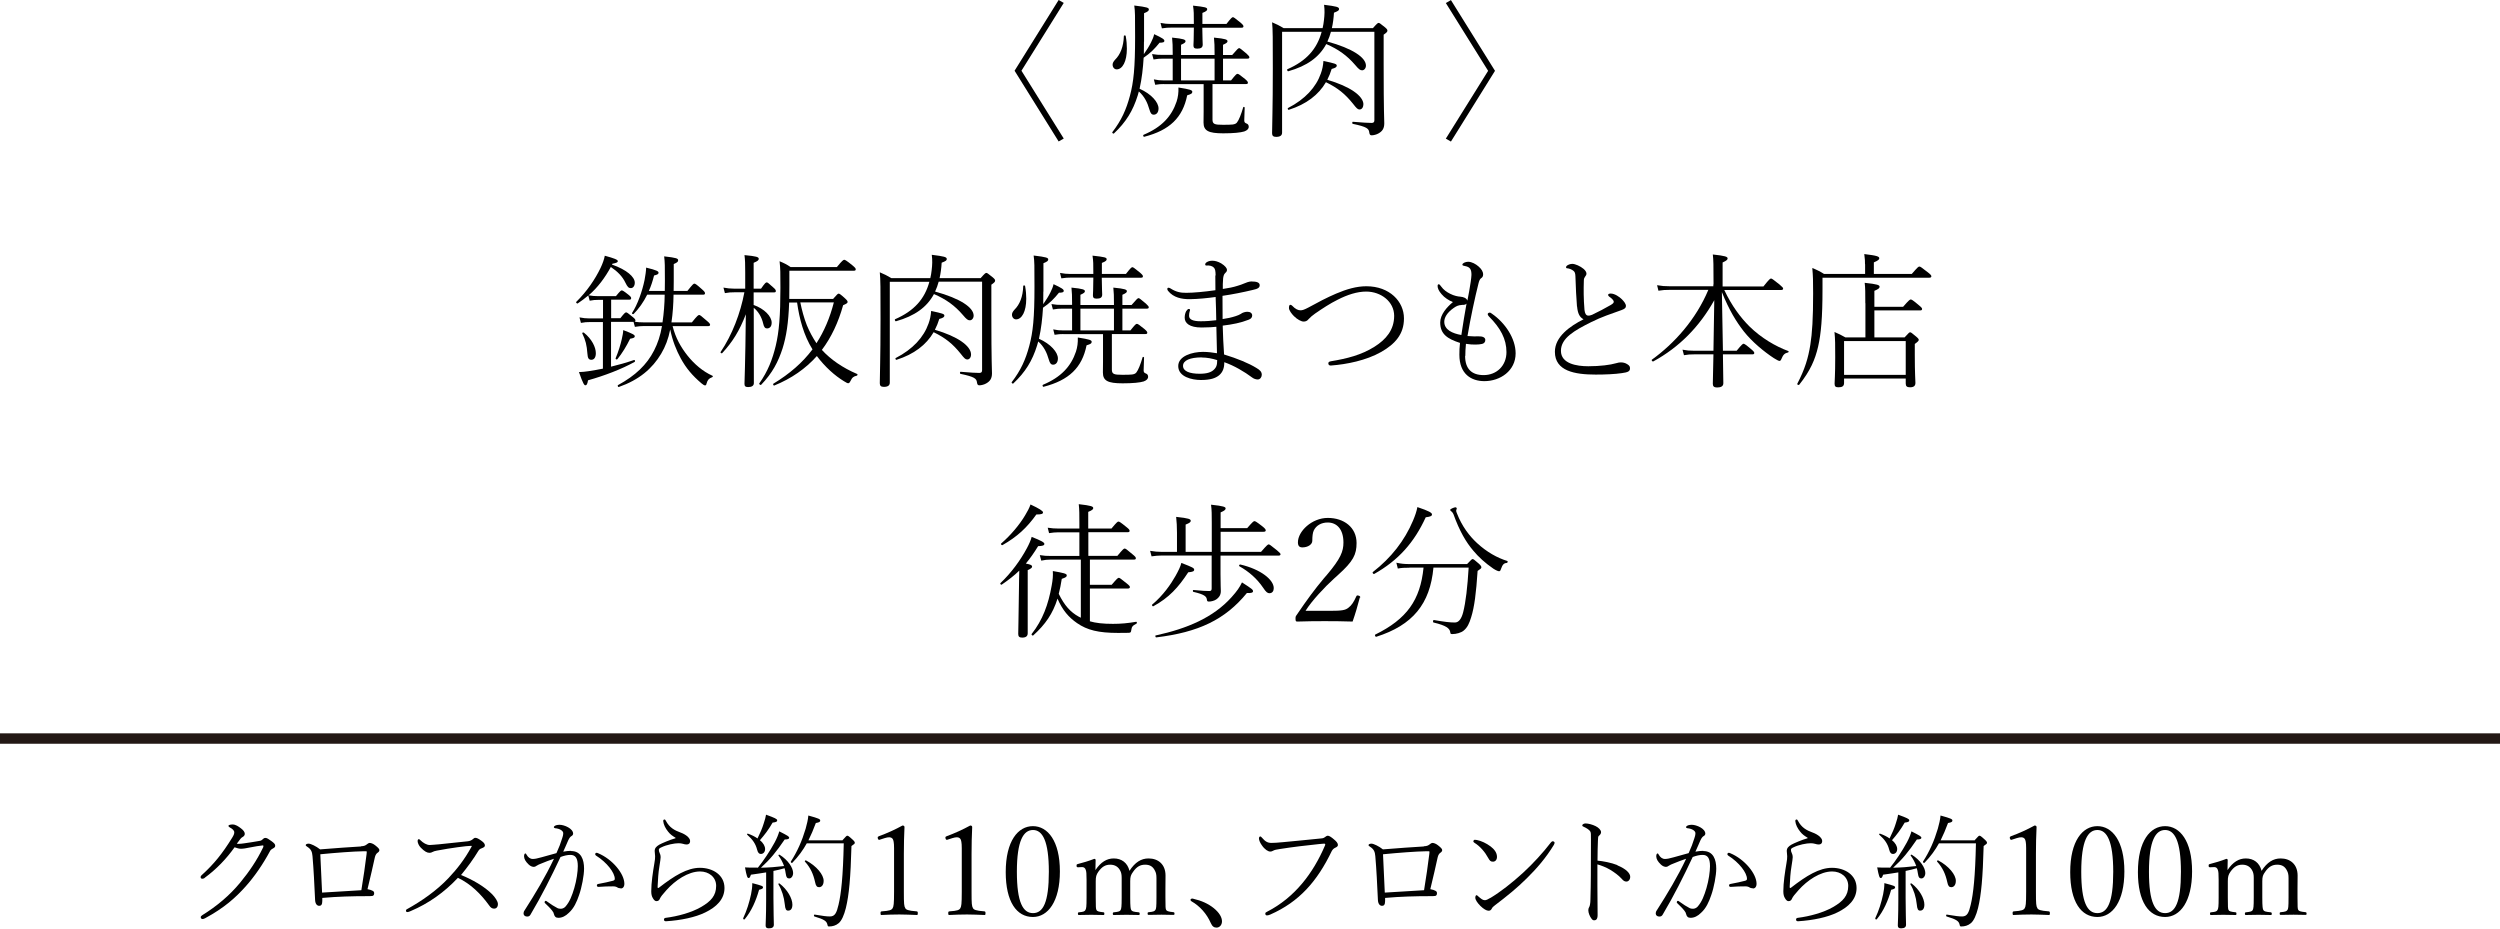 <?xml version="1.0" encoding="UTF-8"?><svg id="_レイヤー_2" xmlns="http://www.w3.org/2000/svg" width="240" height="89.14" viewBox="0 0 240 89.14"><g id="contents"><path d="M101.63,0l.49.28-4.06,6.51,4.06,6.51-.49.28-4.23-6.79,4.23-6.79Z" style="fill:#000; stroke-width:0px;"/><path d="M109.82,4.01c0,.42,0,.81-.01,1.19.27-.38.52-.78.7-1.15.14-.27.24-.53.29-.77.81.38.98.5.98.64s-.15.18-.46.18c-.46.57-.88,1-1.53,1.44-.06,1.01-.17,2-.39,2.98,1.13.5,1.82,1.3,1.82,1.89,0,.41-.22.6-.46.6-.2,0-.31-.13-.41-.48-.2-.7-.48-1.27-1.02-1.75-.04.14-.07.27-.11.39-.46,1.47-1.12,2.55-2.28,3.64-.06.06-.21-.06-.15-.13.87-1.13,1.33-2.16,1.68-3.47.36-1.34.5-2.7.5-5.67,0-2.13,0-2.4-.08-3.01,1.26.15,1.4.22,1.4.38,0,.11-.06.2-.46.36v2.72ZM108.07,3.47c.08.43.11.84.11,1.2,0,1.23-.42,1.99-.98,1.99-.22,0-.39-.2-.39-.45,0-.15.07-.29.24-.48.5-.49.81-1.25.84-2.27,0-.08.17-.08.18,0ZM109.78,12.94c1.75-.73,2.7-1.78,3.17-3.18.14-.42.2-.88.18-1.36,1.13.18,1.33.25,1.33.41,0,.14-.07.22-.49.34-.43,2.14-1.68,3.35-4.12,3.98-.08.03-.15-.15-.07-.18ZM111.74,8.07c-.28,0-.48.01-.84.07l-.13-.52c.38.08.6.1.97.1h.84v-2.09h-.94c-.31,0-.5.01-.9.08l-.14-.52c.41.07.63.08,1.01.08h.97v-.15c0-.69-.01-1.04-.06-1.51,1.13.11,1.29.2,1.29.35,0,.1-.07.18-.43.34v.98h3.22v-.17c0-.67-.01-1.02-.06-1.5,1.15.11,1.3.2,1.3.35,0,.1-.07.18-.43.34v.98h.88c.49-.57.59-.66.67-.66.07,0,.18.08.71.53.22.2.27.28.27.35,0,.08-.04.13-.18.13h-2.35v2.09h.77c.45-.56.53-.63.62-.63s.2.07.73.5c.21.18.27.27.27.35s-.04.13-.18.13h-3.22v3.42c0,.43.22.49.98.49.9,0,1.19,0,1.37-.22.18-.22.41-.8.6-1.46.01-.07.14-.04.14.03-.01.38-.04.98-.04,1.22,0,.15.03.24.22.31.13.04.21.15.21.31,0,.2-.15.35-.43.45-.36.11-1.02.18-2.02.18-1.43,0-1.89-.25-1.89-1.04,0-.15.01-.48.01-1.06v-2.62h-3.81ZM117.73,2.31c.46-.59.55-.66.63-.66.07,0,.18.07.73.52.24.21.28.28.28.36s-.04.13-.18.13h-3.77c.01,1.08.04,1.48.04,1.62,0,.28-.17.39-.53.39-.28,0-.36-.1-.36-.32,0-.14.04-.59.04-1.7h-2.17c-.29,0-.5.01-.9.07l-.13-.52c.39.07.64.1,1.01.1h2.19c0-.98,0-1.23-.08-1.76,1.2.13,1.36.18,1.36.35,0,.1-.07.2-.46.35v1.06h2.31ZM116.6,5.63h-3.22v2.09h3.22v-2.09Z" style="fill:#000; stroke-width:0px;"/><path d="M127.77,3.05c-.08.32-.2.63-.34.94,2.41.66,3.7,1.53,3.7,2.31,0,.25-.17.45-.36.45s-.31-.08-.69-.53c-.76-.88-1.58-1.48-2.76-1.99-.69,1.28-1.85,2.1-3.64,2.61-.08.03-.17-.17-.08-.2,1.81-.79,2.83-1.93,3.28-3.59h-3.8v9.68c0,.27-.18.41-.57.41-.28,0-.39-.11-.39-.35,0-.79.07-2.34.07-6.18,0-2.97,0-3.75-.07-4.47.43.18.71.32,1.11.56h3.74c.06-.25.1-.5.13-.77.06-.49.08-.95.01-1.47,1.2.15,1.44.21,1.44.41,0,.13-.1.2-.49.35-.03.53-.1,1.04-.2,1.48h3.94c.42-.48.48-.5.55-.5s.13.03.62.43c.2.17.22.24.22.31,0,.11-.06.18-.36.39v2.89c0,4.72.06,5.14.06,5.62,0,.53-.22.78-.56.97-.18.11-.48.18-.64.18-.15,0-.21-.06-.24-.27-.04-.38-.24-.55-1.58-.83-.08-.01-.07-.21.01-.2.97.08,1.46.11,1.79.11.2,0,.27-.08.27-.27V3.05h-4.15ZM130.88,10.03c0,.28-.15.48-.36.48-.18,0-.28-.1-.64-.56-.74-.92-1.44-1.5-2.59-2.06-.71,1.22-1.89,2.12-3.56,2.65-.08.03-.15-.13-.08-.17,1.65-.85,2.69-2,3.15-3.31.14-.38.22-.78.25-1.21,1.11.24,1.28.29,1.28.45,0,.13-.11.22-.49.32-.11.36-.25.71-.42,1.04,2.17.63,3.47,1.55,3.47,2.37Z" style="fill:#000; stroke-width:0px;"/><path d="M139.29,13.59l-.49-.28,4.06-6.51-4.06-6.51.49-.28,4.23,6.79-4.23,6.79Z" style="fill:#000; stroke-width:0px;"/><path d="M56.47,28.37c-.32.27-.66.53-1.01.76-.07.04-.2-.1-.14-.15,1.02-1,1.81-2.17,2.33-3.25.2-.42.35-.84.41-1.18.92.25,1.25.38,1.25.52,0,.11-.11.17-.52.25l-.04.08c1.43.5,2.19,1.19,2.19,1.74,0,.32-.17.52-.38.52s-.32-.11-.52-.52c-.28-.6-.76-1.08-1.4-1.51-.55,1.01-1.25,1.97-2.13,2.72.35.06.56.08.88.08h1.74c.41-.5.48-.55.56-.55.07,0,.17.04.66.43.21.17.24.24.24.31,0,.1-.04.15-.18.15h-1.74v1.78h.88c.41-.52.48-.56.56-.56.07,0,.15.04.64.45.2.15.25.25.25.32,0,.06-.01.1-.06.13.31.04.53.06.87.06h1.79c.13-.88.2-1.78.21-2.66h-1.68c-.35.71-.8,1.34-1.3,1.85-.06.06-.2-.03-.15-.1.52-.78.98-2.09,1.2-3.17.08-.43.14-.83.15-1.18,1.04.25,1.19.36,1.19.49s-.08.18-.43.27c-.13.52-.29,1.02-.5,1.48h1.53c.01-.31.01-.63.01-.97,0-1.47,0-1.74-.07-2.35,1.23.14,1.34.21,1.34.38,0,.11-.04.2-.42.36v1.64c0,.32,0,.64-.01.94h1.32c.53-.66.59-.7.67-.7s.17.04.74.55c.25.22.28.29.28.38s-.06.13-.18.13h-2.84c-.01.88-.07,1.78-.2,2.66h1.96c.53-.66.62-.71.7-.71s.17.06.74.56c.27.22.31.31.31.38,0,.08-.06.13-.2.13h-3.4c.29,1.15.8,2.03,1.44,2.84.64.8,1.46,1.51,2.38,1.92.08.03.04.13-.04.15-.29.11-.42.24-.52.6-.03.14-.07.18-.15.18-.07,0-.2-.08-.34-.2-.87-.74-1.48-1.46-1.99-2.4-.42-.78-.78-1.65-1.01-2.77-.18.91-.46,1.64-.87,2.33-.85,1.43-2.12,2.51-4.06,3.19-.08.03-.15-.14-.08-.18,1.67-.91,2.76-1.95,3.46-3.32.35-.69.6-1.41.76-2.35h-1.72c-.35,0-.53.03-.88.08l-.13-.48h-2.16v4.3c.74-.18,1.46-.38,2.21-.64.08-.03.13.14.06.18-1.25.7-2.94,1.34-4.48,1.77-.06.38-.14.48-.25.48s-.22-.13-.62-1.27c.34-.01.55-.03.88-.08.49-.08.97-.15,1.42-.25v-4.47h-1.27c-.29,0-.48.01-.84.08l-.14-.53c.39.07.6.1.97.1h1.29v-1.78h-.48c-.27,0-.45.01-.8.08l-.13-.49ZM56.05,31.93c.77.62,1.15,1.4,1.15,1.98,0,.42-.18.63-.43.63-.27,0-.35-.17-.38-.6-.06-.8-.17-1.27-.49-1.93-.04-.07.1-.13.15-.07ZM59.1,34.39c.27-.63.48-1.34.59-1.83.08-.38.13-.57.14-.87.9.34,1.11.46,1.11.59s-.11.18-.45.24c-.34.7-.76,1.39-1.22,1.96-.06.07-.2,0-.17-.08Z" style="fill:#000; stroke-width:0px;"/><path d="M72.36,29.28c1.01.36,1.72,1.08,1.72,1.7,0,.36-.18.55-.45.55-.18,0-.29-.13-.36-.45-.15-.66-.49-1.2-.91-1.53v.45c0,4.62.01,6.43.01,6.78,0,.25-.2.38-.55.38-.27,0-.35-.1-.35-.31,0-.36.08-1.78.13-6.68-.6,1.57-1.27,2.65-2.27,3.73-.06.06-.2-.04-.15-.11,1.11-1.65,1.9-3.71,2.28-5.73h-.97c-.31,0-.53.01-.9.08l-.14-.53c.41.07.64.1,1.01.1h1.08v-1.54c0-.85-.01-1.21-.07-1.68,1.15.11,1.37.18,1.37.36,0,.11-.07.21-.49.38v2.48h.71c.39-.56.46-.6.55-.6.07,0,.14.04.63.49.2.17.24.25.24.34s-.04.13-.18.13h-1.95v1.23ZM79.99,28.68c.39-.45.45-.49.52-.49s.15.03.62.46c.2.18.24.27.24.34,0,.1-.1.17-.43.31-.46,1.65-1.13,3.08-2.04,4.29.83.91,1.99,1.72,3.38,2.31.08.03.04.15-.04.17-.28.06-.43.15-.6.52-.07.14-.13.2-.21.2-.07,0-.15-.03-.42-.2-.85-.52-1.79-1.34-2.59-2.41-1.08,1.21-2.44,2.16-4.09,2.83-.08.03-.15-.14-.08-.18,1.57-.95,2.8-2.03,3.75-3.29-.84-1.34-1.26-2.94-1.48-4.5h-.76c-.07,1.99-.28,3.28-.63,4.4-.41,1.27-.97,2.37-2.06,3.5-.06.06-.22-.06-.18-.13.84-1.18,1.27-2.33,1.58-3.61.32-1.33.45-2.9.45-5.56,0-1.49,0-1.82-.08-2.56.41.17.7.31,1.06.56h4.44c.52-.64.63-.7.71-.7.07,0,.2.06.78.53.29.24.32.31.32.38,0,.1-.04.14-.18.14h-6.19v1.39c0,.48,0,.91-.01,1.32h4.24ZM76.83,29.03c.15.74.35,1.49.63,2.2.25.6.56,1.18.92,1.72.74-1.15,1.29-2.44,1.67-3.92h-3.22Z" style="fill:#000; stroke-width:0px;"/><path d="M90.11,27.05c-.08.32-.2.63-.34.94,2.41.66,3.7,1.53,3.7,2.31,0,.25-.17.45-.36.45s-.31-.08-.69-.53c-.76-.88-1.58-1.48-2.76-1.99-.69,1.28-1.85,2.1-3.64,2.61-.08.03-.17-.17-.08-.2,1.81-.79,2.83-1.93,3.28-3.59h-3.8v9.68c0,.27-.18.41-.57.41-.28,0-.39-.11-.39-.35,0-.79.07-2.34.07-6.18,0-2.97,0-3.75-.07-4.47.43.18.71.32,1.11.56h3.74c.06-.25.1-.5.13-.77.06-.49.08-.95.01-1.47,1.2.15,1.44.21,1.44.41,0,.13-.1.2-.49.35-.03.53-.1,1.04-.2,1.48h3.94c.42-.48.48-.5.55-.5s.13.03.62.43c.2.17.22.24.22.31,0,.11-.06.18-.36.39v2.89c0,4.72.06,5.14.06,5.62,0,.53-.22.78-.56.97-.18.11-.48.18-.64.18-.15,0-.21-.06-.24-.27-.04-.38-.24-.55-1.58-.83-.08-.01-.07-.21.01-.2.97.08,1.46.11,1.79.11.2,0,.27-.08.27-.27v-8.49h-4.15ZM93.22,34.03c0,.28-.15.48-.36.48-.18,0-.28-.1-.64-.56-.74-.92-1.44-1.5-2.59-2.06-.71,1.22-1.89,2.12-3.56,2.65-.08.03-.15-.13-.08-.17,1.65-.85,2.69-2,3.15-3.31.14-.38.22-.78.25-1.21,1.11.24,1.27.29,1.27.45,0,.13-.11.22-.49.32-.11.36-.25.71-.42,1.04,2.17.63,3.47,1.55,3.47,2.37Z" style="fill:#000; stroke-width:0px;"/><path d="M100.16,28.01c0,.42,0,.81-.01,1.19.27-.38.52-.78.7-1.15.14-.27.24-.53.29-.77.81.38.98.5.98.64s-.15.18-.46.18c-.46.57-.88,1-1.53,1.44-.06,1.01-.17,2-.39,2.98,1.13.5,1.82,1.3,1.82,1.89,0,.41-.22.6-.46.6-.2,0-.31-.13-.41-.48-.2-.7-.48-1.27-1.02-1.75-.04.14-.07.27-.11.39-.46,1.47-1.12,2.55-2.28,3.64-.06.06-.21-.06-.15-.13.87-1.13,1.33-2.16,1.68-3.47.36-1.34.5-2.7.5-5.67,0-2.13,0-2.4-.08-3.01,1.26.15,1.4.22,1.4.38,0,.11-.06.2-.46.36v2.72ZM98.41,27.47c.08.43.11.84.11,1.2,0,1.23-.42,1.99-.98,1.99-.22,0-.39-.2-.39-.45,0-.15.07-.29.24-.48.5-.49.81-1.25.84-2.27,0-.08.17-.08.18,0ZM100.12,36.94c1.75-.73,2.7-1.78,3.17-3.18.14-.42.2-.88.18-1.36,1.13.18,1.33.25,1.33.41,0,.14-.07.22-.49.34-.43,2.14-1.68,3.35-4.12,3.98-.08.03-.15-.15-.07-.18ZM102.08,32.07c-.28,0-.48.01-.84.07l-.13-.52c.38.08.6.1.97.1h.84v-2.09h-.94c-.31,0-.5.01-.9.08l-.14-.52c.41.07.63.08,1.01.08h.97v-.15c0-.69-.01-1.04-.06-1.51,1.13.11,1.29.2,1.29.35,0,.1-.07.18-.43.34v.98h3.22v-.17c0-.67-.01-1.02-.06-1.5,1.15.11,1.3.2,1.3.35,0,.1-.07.18-.43.34v.98h.88c.49-.57.59-.66.67-.66.07,0,.18.08.71.53.22.2.27.28.27.35,0,.08-.04.13-.18.13h-2.35v2.09h.77c.45-.56.53-.63.62-.63s.2.07.73.5c.21.18.27.27.27.35s-.04.13-.18.13h-3.22v3.42c0,.43.22.49.98.49.9,0,1.19,0,1.37-.22.18-.22.41-.8.6-1.46.01-.07.14-.04.14.03-.01.38-.04.98-.04,1.22,0,.15.03.24.22.31.13.04.21.15.21.31,0,.2-.15.35-.43.45-.36.11-1.02.18-2.02.18-1.43,0-1.89-.25-1.89-1.04,0-.15.01-.48.01-1.06v-2.62h-3.81ZM108.08,26.31c.46-.59.55-.66.63-.66.07,0,.18.07.73.52.24.21.28.28.28.36s-.04.13-.18.13h-3.77c.01,1.08.04,1.48.04,1.62,0,.28-.17.39-.53.39-.28,0-.36-.1-.36-.32,0-.14.04-.59.04-1.7h-2.17c-.29,0-.5.01-.9.07l-.13-.52c.39.07.64.1,1.01.1h2.19c0-.98,0-1.23-.08-1.76,1.2.13,1.36.18,1.36.35,0,.1-.07.2-.46.35v1.06h2.31ZM106.94,29.63h-3.22v2.09h3.22v-2.09Z" style="fill:#000; stroke-width:0px;"/><path d="M116.7,26.45c-.01-.45-.04-.62-.17-.76-.18-.18-.43-.22-.73-.2-.06,0-.1-.04-.1-.1,0-.08.04-.15.15-.22.15-.1.34-.14.53-.14.27,0,.52.07.85.25.39.24.56.48.56.62,0,.15-.07.22-.17.31-.13.11-.18.34-.2.52-.03.38-.04.74-.03,1.01.56-.08,1.01-.17,1.44-.31.18-.06.46-.14.59-.21.17-.08.5-.2.7-.2.53,0,.81.1.81.36,0,.22-.14.35-.69.46-.83.2-1.9.42-2.88.56,0,.76,0,1.47.01,2.23.48-.07.81-.14,1.25-.28.18-.06.39-.14.49-.21.17-.14.45-.21.64-.21.28,0,.45.14.46.34,0,.2-.1.34-.36.43-.71.28-1.53.45-2.47.56.03.9.06,1.88.13,2.77,1.28.39,2.37.84,3.1,1.29.36.21.52.38.52.66,0,.21-.15.45-.39.45-.18,0-.39-.08-.52-.18-.76-.57-1.75-1.15-2.69-1.48.01.52-.13.95-.5,1.26-.35.28-.83.45-1.75.45-.83,0-2.17-.29-2.17-1.34,0-.97,1.36-1.36,2.38-1.36.48,0,.98.07,1.34.13-.03-.88-.04-1.78-.06-2.54-.28.03-.76.07-1.42.07-1.16,0-1.62-.42-1.62-.94,0-.27.06-.46.14-.62.06-.1.17-.22.24-.22.1,0,.13.03.13.1,0,.06-.01.08-.03.13-.04.11-.06.27-.06.43,0,.34.35.52,1.11.52.56,0,.99-.04,1.5-.1-.01-.76-.03-1.47-.06-2.23-.78.11-1.69.2-2.45.21-.81.01-1.6-.15-2.12-.8-.06-.07-.07-.13-.07-.2,0-.04.04-.1.11-.1s.13.03.2.07c.5.32.94.43,1.51.42.69,0,1.75-.1,2.8-.25-.01-.49-.01-.91-.01-1.42ZM115.36,34.31c-1.11,0-1.79.29-1.79.81s.63.76,1.6.76c.7,0,1.08-.14,1.33-.36.28-.25.35-.49.35-.95-.48-.15-.97-.25-1.48-.25Z" style="fill:#000; stroke-width:0px;"/><path d="M134.78,30.58c0,1.49-.84,2.44-2.19,3.21-1.43.81-3.31,1.19-4.82,1.3-.15.01-.25-.06-.25-.21,0-.1.06-.17.25-.2,1.51-.25,2.91-.59,4.19-1.4,1.09-.69,1.88-1.6,1.88-2.96s-1.26-2.33-2.69-2.33c-.87,0-1.81.31-2.73.78-.73.36-1.46.84-2.17,1.33-.22.15-.49.38-.62.53-.14.18-.29.24-.49.24-.21,0-.6-.2-.92-.52-.22-.22-.48-.56-.48-.78,0-.24.06-.31.13-.31.06,0,.11.03.17.08.32.34.58.45.81.45.18,0,.36-.06.76-.27.91-.5,1.76-.95,2.65-1.33,1.01-.43,1.96-.71,2.91-.71,2.24,0,3.61,1.47,3.61,3.08Z" style="fill:#000; stroke-width:0px;"/><path d="M140.65,34.16c0,1.26.64,1.85,1.78,1.85,1.25,0,2.19-.9,2.19-2.21,0-1.25-.57-2.31-1.69-3.43-.08-.08-.11-.17-.11-.21,0-.07.08-.15.2-.15.07,0,.13.06.21.11,1.26.87,2.27,2.37,2.27,3.8,0,1.68-1.48,2.67-3,2.67-1.25,0-2.4-.67-2.4-2.54,0-.35.01-.74.06-1.13-1.2-.39-1.9-.84-1.9-1.96,0-.76.64-1.48,1.22-1.96-.38-.15-.81-.42-1.09-.76-.27-.31-.38-.57-.38-.78,0-.1.03-.17.11-.17.07,0,.14.08.22.2.24.34.55.55.87.71.38.2.77.27.97.28.34.03.6.14.69.38.13-.64.22-1.15.32-1.81.03-.27.07-.49.07-.66,0-.5-.11-.76-.63-.85-.21-.04-.24-.07-.24-.14,0-.13.29-.27.55-.27.35,0,.74.22,1.01.46.27.24.43.48.43.76,0,.17-.07.28-.18.35-.13.08-.2.25-.27.53-.34,1.36-.76,3.29-1.05,5.03.46.04.83.04,1.05.03.36-.01.66.08.66.35,0,.21-.13.34-.32.38-.15.04-.42.06-.63.06-.27,0-.53-.01-.91-.07-.04.41-.06.83-.06,1.16ZM140.79,29.14c-.08.1-.18.13-.43.13-.41.03-.56.13-.8.29-.66.46-.91.94-.91,1.33,0,.77.78,1.12,1.64,1.27.18-1.19.32-2.04.5-3.03Z" style="fill:#000; stroke-width:0px;"/><path d="M151.39,29.43c-.07-.84-.11-1.75-.15-2.91-.01-.28-.06-.43-.2-.53-.17-.13-.38-.22-.63-.24-.04,0-.07-.03-.07-.1,0-.15.32-.32.59-.32.29,0,.78.22,1.09.48.18.15.28.32.28.46,0,.11-.06.2-.15.32-.06.08-.1.18-.1.32-.03.9-.03,1.76.06,2.84.04.36.15.53.35.55.11.01.25-.03.38-.08.59-.28,1.26-.63,1.79-.94.21-.13.29-.2.29-.31,0-.15-.21-.34-.43-.49-.08-.06-.11-.11-.11-.17,0-.07.08-.13.25-.13.38,0,.84.32,1.08.56.21.22.38.43.38.64,0,.18-.13.28-.43.39-.98.35-1.92.66-2.9,1.15-1.6.8-2.91,1.53-2.91,2.76s1.5,1.48,2.63,1.48,2.12-.13,2.66-.29c.22-.07.35-.08.46-.08.2,0,.42.04.63.18.2.13.25.22.25.39,0,.28-.18.38-.78.46-.66.1-1.6.14-2.51.14-2.02,0-3.92-.34-3.92-2.19,0-1.44,1.43-2.45,2.75-3.12-.38-.2-.56-.56-.62-1.23Z" style="fill:#000; stroke-width:0px;"/><path d="M164.5,27.32c0-1.93-.01-2.37-.07-2.89,1.22.13,1.42.22,1.42.38,0,.11-.07.2-.48.39v2.3h3.92c.56-.7.64-.76.73-.76.07,0,.18.06.81.57.29.25.35.32.35.39,0,.1-.06.14-.2.14h-5.45c.73,1.55,1.58,2.66,2.41,3.49,1.15,1.13,2.52,1.92,3.73,2.37.07.03.04.13-.03.14-.29.07-.45.18-.63.63-.04.11-.1.18-.18.18s-.29-.11-.56-.28c-.95-.63-2.07-1.55-2.86-2.55-.73-.94-1.41-2.03-2.11-3.78.04,1.88.07,3.75.1,5.63h1.32c.49-.6.59-.67.66-.67s.2.07.74.53c.25.21.29.28.29.36,0,.07-.04.13-.18.13h-2.83c.03,1.86.04,2.52.04,2.77,0,.28-.21.41-.6.41-.29,0-.41-.11-.41-.35,0-.2.01-.92.06-2.83h-1.88c-.34,0-.56.01-.95.08l-.14-.53c.42.08.67.1,1.05.1h1.92l.08-4.85c-1.42,2.54-3.35,4.51-5.86,5.88-.07.04-.2-.13-.13-.17,2.17-1.57,4.22-3.85,5.42-6.7h-3.75c-.38,0-.62.01-1.04.08l-.13-.53c.46.08.73.1,1.16.1h4.24v-.18Z" style="fill:#000; stroke-width:0px;"/><path d="M179.04,25.36c0-.28,0-.46-.07-.97,1.27.15,1.44.24,1.44.41,0,.11-.1.21-.52.39v1.11h3.64c.6-.69.64-.71.74-.71.07,0,.14.03.8.55.31.24.34.31.34.39s-.06.13-.2.13h-10.25v1.11c0,2.73-.14,4.27-.42,5.5-.29,1.26-.76,2.34-1.82,3.67-.06.06-.22-.03-.18-.1.74-1.42,1.05-2.49,1.25-3.73.18-1.15.27-2.52.27-4.93,0-1.26-.01-1.65-.08-2.45.43.17.73.32,1.13.57h3.94v-.94ZM179.07,29.11c0-.95,0-1.48-.06-1.96,1.25.13,1.43.22,1.43.38,0,.13-.1.22-.5.39v1.53h2.76c.57-.66.66-.7.73-.7.08,0,.18.04.78.55.27.22.31.29.31.36,0,.1-.06.14-.18.14h-4.4v2.59h2.9c.41-.45.46-.49.53-.49s.15.04.59.42c.2.17.24.24.24.31,0,.08-.07.17-.38.39v1.06c0,1.78.06,2.48.06,2.68,0,.29-.17.42-.52.42-.29,0-.41-.1-.41-.36v-.48h-5.92v.43c0,.29-.17.41-.53.41-.27,0-.38-.07-.38-.34,0-.22.06-.81.06-2.55,0-1.22,0-1.71-.07-2.42.41.17.67.31,1.05.52h1.92v-3.28ZM182.95,32.74h-5.92v3.25h5.92v-3.25Z" style="fill:#000; stroke-width:0px;"/><path d="M98.66,60.79c0,.28-.17.42-.53.42-.27,0-.38-.1-.38-.35,0-.27.03-1.2.07-4.36.01-.56.01-1.15.03-1.72-.49.48-1.04.9-1.68,1.34-.07.06-.18-.08-.13-.14,1.04-.98,1.93-2.21,2.54-3.35.21-.39.38-.77.46-1.09.91.36,1.22.53,1.22.67,0,.15-.17.21-.6.22-.39.64-.77,1.18-1.18,1.67.5.1.6.17.6.29,0,.1-.06.18-.42.34v6.05ZM96.12,52.17c.92-.8,1.74-1.78,2.28-2.68.22-.36.42-.73.53-1.06.83.39,1.2.62,1.2.76s-.14.2-.64.2c-.92,1.29-1.85,2.14-3.25,2.94-.07.04-.2-.1-.13-.15ZM104.61,59.64c.57.17,1.27.25,2.23.25.76,0,1.43-.06,2.23-.2.08-.01.1.14.03.18-.38.2-.45.28-.5.63-.03.18-.04.24-.24.25-.28.01-.52.01-1.02.01-1.89,0-2.97-.27-3.94-.94-.81-.56-1.39-1.23-1.88-2.35-.45,1.44-1.16,2.47-2.33,3.53-.06.06-.21-.07-.15-.14,1.05-1.33,1.6-2.82,1.92-4.64.1-.53.14-.95.11-1.4,1.04.18,1.34.25,1.34.41,0,.14-.07.2-.48.34-.08.53-.18,1.01-.29,1.44.55,1.12,1.12,1.75,1.92,2.19.07.04.13.07.2.1v-5.58h-2.9c-.35,0-.55.03-.9.1l-.14-.53c.42.07.64.08,1.04.08h2.76v-2.27h-2c-.34,0-.55.03-.91.08l-.13-.52c.42.06.64.08,1.04.08h2v-.55c0-.8,0-1.26-.06-1.79,1.23.14,1.39.22,1.39.38,0,.1-.08.2-.48.36v1.6h2.23c.52-.63.6-.67.67-.67.08,0,.17.04.76.52.27.21.31.29.31.36,0,.1-.04.14-.18.14h-3.78v2.27h2.79c.53-.64.62-.7.69-.7.1,0,.18.06.76.55.27.22.32.29.32.38s-.04.13-.18.13h-4.23v2.42h2.09c.53-.62.6-.67.69-.67.07,0,.18.07.77.55.25.2.29.27.29.34,0,.08-.06.14-.2.14h-3.64v3.14Z" style="fill:#000; stroke-width:0px;"/><path d="M121.05,52.99c.57-.66.67-.73.74-.73.08,0,.18.07.8.57.29.24.34.31.34.38,0,.08-.06.13-.2.13h-5.56v1.79c0,1.08.03,1.37.03,1.61,0,.41-.2.64-.43.8-.18.13-.5.21-.69.21-.15,0-.2-.01-.22-.2-.04-.28-.21-.48-1.29-.73-.08-.01-.07-.2.01-.18.8.08,1.25.1,1.53.1.15,0,.21-.08.21-.24v-3.17h-4.79c-.36,0-.6.03-.98.08l-.14-.53c.45.07.7.1,1.11.1h1.47v-1.83c0-.62-.03-1.04-.08-1.53,1.25.13,1.4.22,1.4.38,0,.11-.08.2-.49.36v2.62h2.51v-2.77c0-.77,0-1.25-.07-1.76,1.23.13,1.4.22,1.4.36,0,.11-.08.21-.48.38v1.51h2.55c.55-.63.62-.67.7-.67.07,0,.17.04.76.5.28.22.32.31.32.39s-.06.13-.2.13h-4.13v1.93h3.88ZM110.61,58.04c1.05-.88,1.79-1.95,2.24-2.75.28-.5.48-.91.56-1.25,1.11.43,1.23.49,1.23.66,0,.13-.13.21-.57.24-.95,1.46-1.85,2.44-3.35,3.26-.07.04-.17-.11-.11-.17ZM110.96,61c3.01-.66,5.51-1.71,7.27-3.67.53-.59.77-.94,1-1.42.98.63,1.06.7,1.06.85,0,.11-.13.2-.59.17-2.09,2.56-4.65,3.77-8.7,4.26-.08.01-.13-.18-.04-.2ZM119.06,54.19c1.98.46,3.22,1.47,3.22,2.27,0,.27-.13.49-.42.49-.17,0-.32-.1-.6-.53-.59-.87-1.37-1.55-2.28-2.06-.07-.04,0-.18.08-.17Z" style="fill:#000; stroke-width:0px;"/><path d="M130.54,57.37c-.21.8-.42,1.53-.69,2.3-.91-.03-1.79-.04-2.68-.04s-1.74.01-2.63.04c-.13,0-.17-.04-.17-.27,0-.2.01-.22.1-.35,1.04-1.53,1.72-2.45,2.63-3.54l.27-.31c1.34-1.58,1.6-2.27,1.6-3.12,0-1.28-.64-1.92-1.51-1.92-.62,0-1.11.29-1.34.77-.1.21-.14.56-.14.99,0,.35-.43.63-.95.63-.28,0-.43-.13-.43-.49,0-1.05,1.33-2.34,2.87-2.34s2.76.9,2.76,2.41c0,1.11-.32,1.75-1.75,3.04l-.43.39c-.87.79-2.1,2.09-2.72,3.08h2.33c1.21,0,1.49-.07,1.78-.29.32-.24.53-.57.76-1.09.03-.07.06-.1.11-.1.11,0,.27.07.27.14v.07Z" style="fill:#000; stroke-width:0px;"/><path d="M131.8,54.91c1.75-1.36,3.04-3.01,3.85-4.93.2-.48.34-.87.42-1.3,1.13.38,1.4.55,1.4.7,0,.14-.1.22-.6.28-1.11,2.42-2.62,4.13-4.95,5.44-.07.04-.2-.13-.13-.18ZM135.3,54.5c-.45,0-.73.01-1.11.08l-.14-.56c.45.1.79.13,1.23.13h5.56c.41-.43.46-.48.53-.48s.15.04.62.46c.21.2.22.27.22.34,0,.08-.06.14-.36.34-.14,2.13-.31,3.47-.62,4.45-.18.59-.36.98-.71,1.27-.25.22-.74.34-1.08.34-.17,0-.2-.01-.22-.2-.06-.35-.38-.62-1.6-.91-.08-.01-.06-.25.03-.24,1.04.18,1.54.24,2.02.24.35,0,.62-.32.79-.97.25-.97.42-2.44.53-4.3h-3.38c-.32,3.5-2,5.53-5.49,6.64-.08.03-.17-.17-.1-.21,3.03-1.49,4.33-3.31,4.64-6.43h-1.36ZM144.68,54.04c-.31.01-.43.15-.59.59-.04.15-.1.21-.18.21s-.29-.08-.55-.25c-.8-.55-1.43-1.13-1.91-1.71-.71-.83-1.33-1.88-1.92-3.52-.04-.1-.1-.18-.17-.24-.1-.07-.14-.11-.14-.18,0-.08.39-.24.5-.24.07,0,.13.06.13.11s-.06.15-.06.22c0,.06.03.14.07.24.5,1.29,1.23,2.21,1.93,2.86.94.87,1.96,1.43,2.9,1.72.08.03.06.17-.03.18Z" style="fill:#000; stroke-width:0px;"/><path d="M19.64,84.29c-.06.04-.13.07-.22.07-.11,0-.16-.07-.16-.16s.06-.16.16-.24c1.12-1.02,1.92-2,2.87-3.54.16-.26.2-.38.2-.52,0-.18-.19-.34-.42-.46-.07-.04-.14-.1-.14-.16,0-.07.17-.13.4-.13.3,0,.56.19.8.37.24.18.37.36.37.53,0,.14-.1.25-.22.31-.12.06-.22.18-.55.64.05.01.1.01.16.01.16,0,.36-.02.55-.05.55-.07,1.01-.16,1.45-.23.17-.02.24-.07.35-.18.07-.07.13-.11.25-.11.13,0,.29.1.59.32.26.2.34.28.34.44,0,.14-.12.2-.23.26-.11.06-.2.12-.26.23-.71,1.33-1.55,2.52-2.35,3.41-.96,1.07-2.05,2.06-3.89,3.05-.08.05-.18.08-.26.08-.07,0-.16-.07-.16-.18,0-.06.04-.12.13-.18,1.44-.89,2.66-1.93,3.65-3.13.85-1.03,1.61-2.13,2.22-3.41.01-.02.02-.07.02-.11,0-.05-.04-.06-.07-.06-.12,0-.92.13-1.35.22-.24.05-.5.1-.74.1-.18,0-.32-.04-.61-.14-.8,1.12-1.73,2.09-2.87,2.93Z" style="fill:#000; stroke-width:0px;"/><path d="M34.67,81.24c.25-.01.38-.06.49-.14s.23-.18.32-.18c.14,0,.34.07.54.23.29.23.4.35.4.46,0,.1-.06.18-.18.26-.11.07-.2.22-.25.42-.2.95-.41,1.8-.71,3.07.23.04.4.1.5.16.11.06.14.13.14.24,0,.16-.08.23-.17.25-.08.02-.35.02-.47.02-1.45,0-2.89.04-4.34.17v.29c0,.35-.11.47-.29.47-.22,0-.38-.19-.4-.55-.07-1.49-.14-2.96-.25-4.22-.04-.42-.12-.66-.53-.92-.08-.06-.12-.08-.12-.14s.08-.14.28-.14.71.24,1.1.55c1.49-.12,2.88-.22,3.92-.28ZM35.19,82.01c.01-.1.02-.18.02-.23s-.02-.06-.08-.06h-.22c-1.04.02-2.63.14-4.16.29.05,1.25.1,2.25.17,3.68,1.26-.08,2.72-.17,3.77-.23.2-1.25.38-2.42.5-3.45Z" style="fill:#000; stroke-width:0px;"/><path d="M47.24,85.84c.28.29.56.68.56.95,0,.31-.18.44-.35.44-.2,0-.34-.08-.5-.32-.79-1.09-1.75-2.05-2.99-2.64-1.31,1.4-2.83,2.47-4.53,3.19-.13.06-.24.1-.32.1-.07,0-.14-.05-.14-.12s.01-.11.1-.16c1.38-.76,2.85-1.78,3.99-2.99.85-.9,1.54-1.8,2.17-2.94.05-.08.06-.11.06-.13s-.04-.02-.06-.02c-.41,0-1.93.2-3.3.46-.19.04-.31.07-.41.13-.11.06-.17.08-.3.08-.22,0-.47-.13-.83-.5-.19-.19-.3-.47-.3-.63,0-.12.06-.18.11-.18.06,0,.11.05.16.1.26.26.6.46.9.46.13,0,.64-.05.91-.07.91-.1,1.96-.2,2.75-.29.19-.02.37-.11.47-.2.07-.07.16-.13.23-.13.16,0,.31.08.59.28.22.16.34.28.34.46,0,.12-.12.19-.3.26-.19.07-.25.12-.37.32-.38.64-1.03,1.54-1.62,2.25,1.09.44,2.24,1.09,3,1.86Z" style="fill:#000; stroke-width:0px;"/><path d="M54.82,81.7c.97,0,1.25.82,1.25,1.69,0,.65-.22,1.81-.48,2.54-.22.65-.49,1.26-.98,1.7-.31.31-.65.48-1,.48-.25,0-.37-.11-.43-.35-.02-.11-.07-.22-.18-.35-.17-.22-.43-.47-.67-.7-.05-.05-.05-.07-.05-.11,0-.05.05-.12.11-.12.04,0,.07.02.12.06.38.28.72.49,1.01.64.07.04.18.06.31.06.14,0,.3-.05.44-.19.43-.48.65-1.09.86-1.79.22-.74.34-1.59.34-2.11,0-.77-.23-1.08-.71-1.08-.29,0-.59.07-.95.2-.88,1.88-1.8,3.71-2.88,5.53-.07.13-.17.19-.32.19-.2,0-.35-.11-.35-.3,0-.08.02-.19.11-.31,1.03-1.61,2-3.23,2.81-4.94-.43.14-.83.3-1.22.46-.17.06-.32.13-.46.22-.08.06-.16.1-.25.1-.14,0-.34-.07-.5-.23-.3-.29-.43-.52-.44-.78,0-.19.06-.28.13-.28.05,0,.06.04.11.12.14.25.35.41.59.41.2,0,.42-.04.84-.16.4-.11.89-.24,1.44-.4.25-.55.4-.94.55-1.43.05-.14.1-.31.1-.49,0-.23-.36-.44-.77-.47-.08-.01-.13-.05-.13-.11,0-.04.02-.07.1-.12.08-.06.25-.1.46-.1.44,0,1.29.36,1.29.85,0,.08-.06.19-.17.24-.07.04-.18.14-.3.4-.16.36-.31.73-.48,1.09.25-.05.52-.08.77-.08ZM59.57,85.27c-.08,0-.18,0-.31-.08-.07-.05-.2-.1-.4-.1-.44,0-.88.01-1.39.05-.11.01-.17-.05-.17-.14,0-.08.04-.12.13-.14.56-.11,1.04-.2,1.42-.31.12-.04.17-.08.17-.18,0-.58-.74-1.57-1.81-2.24-.05-.04-.07-.08-.07-.13,0-.06.05-.13.11-.13s.12.01.17.04c1.39.58,2.52,1.98,2.52,2.93,0,.32-.17.46-.36.46Z" style="fill:#000; stroke-width:0px;"/><path d="M64.86,80.43c-.3-.18-.52-.33-.72-.59-.26-.32-.44-.68-.47-1.01-.01-.08.04-.16.11-.16s.11.05.14.12c.35.66.82.92,1.43,1.14.23.08.49.23.65.37.12.12.25.26.25.43,0,.24-.14.34-.32.34-.12,0-.24-.02-.35-.06-.12-.04-.31-.06-.43-.06-.4,0-1.15.14-1.67.4-.18.08-.23.14-.23.23,0,.1.02.19.07.29.05.11.1.23.1.43,0,.14-.04.36-.12.89-.1.56-.14,1.27-.17,1.92,0,.11.01.14.04.14.04,0,.07-.02.11-.05,1.46-1.13,2.69-1.89,3.91-1.89s2.36.67,2.36,1.94c0,1.07-.76,1.82-1.86,2.35-.94.46-2.31.75-3.75.84-.12.01-.2-.05-.2-.16s.07-.16.18-.17c1.12-.14,2.45-.5,3.37-1.03.96-.55,1.46-1.1,1.46-2.04,0-.84-.7-1.38-1.54-1.38-1.15,0-2.4.86-3.23,1.79-.35.38-.56.66-.61.78-.08.2-.17.28-.37.28-.1,0-.23-.11-.32-.28-.11-.17-.16-.37-.16-.67,0-.83.16-1.86.3-2.69.06-.31.07-.5.07-.67,0-.16-.04-.35-.04-.5,0-.29.16-.44.44-.61.25-.14,1.02-.47,1.56-.62v-.04Z" style="fill:#000; stroke-width:0px;"/><path d="M71.34,88.16c.36-.76.59-1.52.76-2.31.07-.34.12-.68.12-1.07.91.24,1.03.28,1.03.41,0,.1-.08.16-.38.23-.29,1.04-.72,2.03-1.38,2.83-.05.06-.17-.01-.14-.08ZM72.74,83.32c.54-.66,1.18-1.62,1.63-2.45.22-.41.36-.77.44-1.06.82.42.95.49.95.62,0,.08-.08.16-.43.16-.8,1.18-1.39,1.9-2.28,2.71.74-.01,1.49-.07,2.22-.16-.12-.34-.29-.67-.53-1-.05-.06.05-.12.11-.08.8.5,1.29,1.25,1.29,1.75,0,.29-.17.52-.37.52-.19,0-.29-.08-.35-.52-.02-.16-.05-.3-.1-.46-.35.1-.71.19-1.07.26v2.58c0,1.34.04,2.3.04,2.58,0,.24-.16.35-.48.35-.22,0-.31-.08-.31-.28,0-.2.05-.95.05-2.39v-2.7c-.44.08-.92.14-1.46.22-.1.29-.14.32-.23.32-.11,0-.18-.16-.34-1.02.31.02.5.02.77.02h.44ZM73.32,79.04c.11-.34.19-.6.22-.83.85.31,1.07.41,1.07.54,0,.11-.06.18-.44.22-.4.7-.76,1.16-1.22,1.69.35.28.5.59.5.85s-.16.47-.41.47c-.16,0-.28-.1-.36-.42-.14-.54-.4-.94-.95-1.43-.05-.04.02-.12.07-.1.37.13.68.29.92.46.26-.53.46-.98.6-1.45ZM74.83,84.81c.77.59,1.24,1.45,1.24,2.03,0,.4-.16.58-.41.58-.19,0-.28-.13-.32-.6-.07-.7-.29-1.39-.61-1.92-.04-.06.05-.13.11-.08ZM80.88,80.66c.36-.41.4-.43.46-.43.07,0,.13.02.54.4.17.16.18.22.18.29s-.06.12-.32.3c-.08,3.02-.23,4.7-.54,5.96-.17.68-.4,1.2-.68,1.44-.28.24-.61.32-.91.32-.12,0-.14,0-.18-.18-.07-.31-.26-.49-1.25-.78-.07-.02-.05-.19.02-.18.86.14,1.14.18,1.48.18.48,0,.64-.36.82-1.13.25-1.06.43-2.67.5-5.89h-3.55c-.36.65-.79,1.25-1.39,1.87-.05.06-.18-.06-.14-.12.62-.96,1.07-1.97,1.42-3.15.13-.46.23-.89.26-1.27,1.02.28,1.14.35,1.14.48,0,.11-.06.18-.42.24-.23.62-.46,1.16-.71,1.66h3.29ZM77.38,82.6c1.03.55,1.69,1.38,1.69,1.96,0,.38-.18.61-.44.61-.2,0-.31-.12-.38-.48-.17-.77-.43-1.37-.98-1.98-.05-.06.06-.14.12-.11Z" style="fill:#000; stroke-width:0px;"/><path d="M84.42,80.63c-.11,0-.16-.1-.16-.24,0-.05.04-.08.13-.12.73-.26,1.56-.64,2.25-1.02.13,0,.19.05.19.16-.04.93-.06,1.59-.06,2.57v3.65c0,1.15.02,1.36.14,1.56.08.14.26.24,1.09.3.08.01.11.05.11.18s-.02.17-.08.17c-.54-.02-1.19-.05-1.69-.05-.56,0-1.13.02-1.73.05-.06,0-.08-.04-.08-.17s.02-.17.12-.18c.76-.05.94-.13,1.04-.3.1-.16.14-.41.14-1.56v-4.21c0-.54-.06-.78-.13-.88-.07-.1-.18-.16-.34-.16-.11,0-.24.02-.43.08l-.53.17Z" style="fill:#000; stroke-width:0px;"/><path d="M90.92,80.63c-.11,0-.16-.1-.16-.24,0-.05.04-.08.13-.12.73-.26,1.56-.64,2.25-1.02.13,0,.19.05.19.16-.04.93-.06,1.59-.06,2.57v3.65c0,1.15.02,1.36.14,1.56.08.14.26.24,1.09.3.08.01.11.05.11.18s-.02.17-.08.17c-.54-.02-1.19-.05-1.69-.05-.56,0-1.13.02-1.73.05-.06,0-.08-.04-.08-.17s.02-.17.12-.18c.76-.05.94-.13,1.04-.3.1-.16.14-.41.14-1.56v-4.21c0-.54-.06-.78-.13-.88-.07-.1-.18-.16-.34-.16-.11,0-.24.02-.43.08l-.53.17Z" style="fill:#000; stroke-width:0px;"/><path d="M101.75,83.65c0,2.9-1.15,4.38-2.59,4.38-1.56,0-2.61-1.45-2.61-4.31,0-3,1.19-4.41,2.61-4.41s2.59,1.42,2.59,4.34ZM97.62,83.69c0,2.95.59,3.97,1.55,3.97s1.52-1.01,1.52-3.97-.61-4.01-1.52-4.01-1.55,1-1.55,4.01Z" style="fill:#000; stroke-width:0px;"/><path d="M103.45,83.25c-.07,0-.1-.02-.1-.17,0-.08.02-.11.14-.14.41-.1,1.08-.3,1.56-.49.08,0,.13.05.13.11-.01.31-.02.66-.02.97.52-.78,1.1-1.12,1.76-1.12.76,0,1.32.42,1.51,1.19.53-.82,1.12-1.19,1.83-1.19.94,0,1.63.58,1.63,1.64,0,.43-.01,1.02-.01,1.32v.76c0,.98.01,1.1.07,1.22.05.1.18.17.7.22.07.01.1.04.1.13,0,.11-.02.13-.1.13-.34-.01-.78-.02-1.15-.02s-.83.01-1.22.02c-.08,0-.11-.02-.11-.13,0-.1.02-.12.11-.13.46-.04.56-.1.64-.22.07-.12.1-.23.1-1.22v-1.83c0-.35-.05-.52-.13-.68-.2-.43-.49-.61-.96-.61s-.82.2-1.15.68c-.22.3-.28.47-.28.91v1.54c0,.94.04,1.12.1,1.22.07.12.17.17.71.22.07.01.1.04.1.14,0,.1-.02.12-.1.12-.37-.01-.83-.02-1.16-.02-.4,0-.85.01-1.22.02-.07,0-.1-.02-.1-.12,0-.11.02-.13.11-.14.48-.05.58-.1.64-.22.07-.14.1-.29.1-1.22v-1.86c0-.32-.04-.49-.12-.66-.19-.4-.52-.61-.98-.61s-.79.19-1.14.68c-.19.28-.25.46-.25.91v1.54c0,.94.01,1.09.07,1.22.05.11.18.17.68.22.06.01.08.04.08.13,0,.11-.02.13-.08.13-.35-.01-.8-.02-1.18-.02s-.8.01-1.18.02c-.07,0-.1-.02-.1-.13,0-.1.02-.12.1-.13.47-.04.55-.1.62-.22.08-.14.11-.28.11-1.22v-1.68c0-.6-.02-.79-.08-.96-.06-.18-.18-.26-.35-.26l-.42.02Z" style="fill:#000; stroke-width:0px;"/><path d="M114.55,86.28c.79.18,1.43.47,1.97.9.56.46.79.9.79,1.27,0,.35-.23.6-.52.6-.24,0-.41-.11-.55-.43-.4-.91-1.06-1.64-1.85-2.09-.06-.04-.1-.07-.1-.16s.13-.12.25-.1Z" style="fill:#000; stroke-width:0px;"/><path d="M123.15,80.85c1.22-.11,2.45-.24,3.67-.36.18-.01.28-.05.38-.13s.18-.13.28-.13c.12,0,.34.14.59.36.22.18.37.35.37.53,0,.12-.11.2-.25.26-.16.07-.26.18-.34.32-1.39,2.89-3.11,4.87-5.91,6.1-.13.06-.25.08-.31.08-.1,0-.16-.06-.16-.17,0-.1.06-.13.18-.19,2.65-1.36,4.41-3.69,5.54-6.33.06-.14.05-.2-.08-.2-.06,0-.18.01-.47.04-1.19.12-2.6.29-3.8.48-.32.05-.47.08-.58.14-.12.06-.19.1-.32.1-.2,0-.52-.19-.8-.6-.16-.22-.28-.48-.28-.66,0-.11.06-.19.12-.19s.1.04.17.12c.31.36.53.5.91.5.28,0,.55-.02,1.09-.07Z" style="fill:#000; stroke-width:0px;"/><path d="M136.7,81.24c.25-.01.38-.06.49-.14s.23-.18.32-.18c.14,0,.34.07.54.23.29.23.4.35.4.46,0,.1-.06.18-.18.26-.11.07-.2.22-.25.42-.2.95-.41,1.8-.71,3.07.23.04.4.1.5.16.11.06.14.13.14.24,0,.16-.08.23-.17.25-.08.02-.35.02-.47.02-1.45,0-2.89.04-4.34.17v.29c0,.35-.11.47-.29.47-.22,0-.38-.19-.4-.55-.07-1.49-.14-2.96-.25-4.22-.04-.42-.12-.66-.53-.92-.08-.06-.12-.08-.12-.14s.08-.14.28-.14.71.24,1.1.55c1.49-.12,2.88-.22,3.92-.28ZM137.21,82.01c.01-.1.02-.18.02-.23s-.02-.06-.08-.06h-.22c-1.04.02-2.63.14-4.16.29.05,1.25.1,2.25.17,3.68,1.26-.08,2.72-.17,3.77-.23.2-1.25.38-2.42.5-3.45Z" style="fill:#000; stroke-width:0px;"/><path d="M141.45,80.75c0-.07.06-.13.13-.13s.16.01.2.02c.41.08.91.31,1.32.62.34.26.61.59.61,1,0,.29-.17.46-.38.46-.23.01-.32-.1-.46-.35-.3-.56-.78-1.13-1.32-1.46-.06-.04-.11-.08-.11-.16ZM143.07,86.21c1.01-.61,2.11-1.48,3.13-2.41.98-.9,1.93-1.94,2.69-2.93.06-.07.12-.11.17-.11.07,0,.18.06.18.13,0,.06-.02.13-.07.22-.76,1.25-1.63,2.25-2.59,3.2-.92.92-1.96,1.76-3.07,2.6-.13.1-.25.2-.3.32-.07.14-.16.2-.31.2-.19,0-.47-.16-.78-.46-.29-.29-.49-.59-.49-.79,0-.13.05-.24.11-.24s.11.05.16.1c.29.25.44.38.65.38.12,0,.28-.07.54-.23Z" style="fill:#000; stroke-width:0px;"/><path d="M155.26,83.07c.84.34,1.24.76,1.24,1.1,0,.3-.19.46-.36.46-.18,0-.29-.07-.47-.28-.3-.33-.7-.61-1.07-.84-.42-.25-.89-.43-1.25-.53v2.04c0,.8.02,2.35.02,2.83,0,.4-.16.5-.32.5-.14,0-.19-.05-.31-.22s-.26-.49-.26-.73c0-.18.05-.28.1-.36.04-.07.1-.35.1-.67.02-.73.04-1.7.04-2.33.01-1.19.01-2.37.01-3.47,0-.49,0-.62-.05-.72-.1-.2-.42-.38-.65-.48-.12-.05-.13-.07-.13-.14,0-.1.18-.18.3-.18.28,0,.68.11.98.26.28.14.52.37.52.58,0,.13-.08.25-.22.36-.06.05-.07.18-.08.44-.02.52-.04,1.21-.04,1.93.53.05,1.3.19,1.91.43Z" style="fill:#000; stroke-width:0px;"/><path d="M163.51,81.7c.97,0,1.25.82,1.25,1.69,0,.65-.22,1.81-.48,2.54-.22.65-.49,1.26-.98,1.7-.31.31-.65.48-1,.48-.25,0-.37-.11-.43-.35-.02-.11-.07-.22-.18-.35-.17-.22-.43-.47-.67-.7-.05-.05-.05-.07-.05-.11,0-.05.05-.12.11-.12.04,0,.07.02.12.06.38.28.72.49,1.01.64.07.04.18.06.31.06.14,0,.3-.05.44-.19.43-.48.65-1.09.86-1.79.22-.74.34-1.59.34-2.11,0-.77-.23-1.08-.71-1.08-.29,0-.59.07-.95.2-.88,1.88-1.8,3.71-2.88,5.53-.07.13-.17.19-.32.19-.2,0-.35-.11-.35-.3,0-.08.02-.19.11-.31,1.03-1.61,2-3.23,2.81-4.94-.43.14-.83.3-1.22.46-.17.06-.32.13-.46.22-.08.06-.16.1-.25.1-.14,0-.34-.07-.5-.23-.3-.29-.43-.52-.44-.78,0-.19.06-.28.13-.28.05,0,.06.04.11.12.14.25.35.41.59.41.2,0,.42-.04.84-.16.4-.11.89-.24,1.44-.4.25-.55.4-.94.55-1.43.05-.14.1-.31.1-.49,0-.23-.36-.44-.77-.47-.08-.01-.13-.05-.13-.11,0-.04.02-.07.1-.12.08-.06.25-.1.46-.1.44,0,1.29.36,1.29.85,0,.08-.06.19-.17.24-.07.04-.18.14-.3.4-.16.36-.31.73-.48,1.09.25-.05.52-.08.77-.08ZM168.26,85.27c-.08,0-.18,0-.31-.08-.07-.05-.2-.1-.4-.1-.44,0-.88.01-1.39.05-.11.01-.17-.05-.17-.14,0-.08.04-.12.13-.14.56-.11,1.04-.2,1.42-.31.12-.04.17-.08.17-.18,0-.58-.74-1.57-1.81-2.24-.05-.04-.07-.08-.07-.13,0-.06.05-.13.11-.13s.12.01.17.04c1.39.58,2.52,1.98,2.52,2.93,0,.32-.17.46-.36.46Z" style="fill:#000; stroke-width:0px;"/><path d="M173.54,80.43c-.3-.18-.52-.33-.72-.59-.26-.32-.44-.68-.47-1.01-.01-.08.04-.16.11-.16s.11.05.14.12c.35.66.82.92,1.43,1.14.23.08.49.23.65.37.12.12.25.26.25.43,0,.24-.14.34-.32.34-.12,0-.24-.02-.35-.06-.12-.04-.31-.06-.43-.06-.4,0-1.15.14-1.67.4-.18.08-.23.14-.23.23,0,.1.02.19.07.29.05.11.1.23.1.43,0,.14-.04.36-.12.89-.1.56-.14,1.27-.17,1.92,0,.11.01.14.04.14.04,0,.07-.02.11-.05,1.46-1.13,2.69-1.89,3.91-1.89s2.36.67,2.36,1.94c0,1.07-.76,1.82-1.86,2.35-.94.46-2.31.75-3.75.84-.12.01-.2-.05-.2-.16s.07-.16.18-.17c1.12-.14,2.45-.5,3.37-1.03.96-.55,1.46-1.1,1.46-2.04,0-.84-.7-1.38-1.54-1.38-1.15,0-2.4.86-3.23,1.79-.35.38-.56.66-.61.78-.08.2-.17.28-.37.28-.1,0-.23-.11-.32-.28-.11-.17-.16-.37-.16-.67,0-.83.16-1.86.3-2.69.06-.31.07-.5.07-.67,0-.16-.04-.35-.04-.5,0-.29.16-.44.44-.61.25-.14,1.02-.47,1.56-.62v-.04Z" style="fill:#000; stroke-width:0px;"/><path d="M180.02,88.16c.36-.76.59-1.52.76-2.31.07-.34.12-.68.12-1.07.91.24,1.03.28,1.03.41,0,.1-.08.16-.38.23-.29,1.04-.72,2.03-1.38,2.83-.05.06-.17-.01-.14-.08ZM181.43,83.32c.54-.66,1.18-1.62,1.63-2.45.22-.41.36-.77.44-1.06.82.42.95.49.95.62,0,.08-.08.16-.43.16-.8,1.18-1.39,1.9-2.28,2.71.74-.01,1.49-.07,2.22-.16-.12-.34-.29-.67-.53-1-.05-.06.05-.12.11-.08.8.5,1.29,1.25,1.29,1.75,0,.29-.17.52-.37.52-.19,0-.29-.08-.35-.52-.02-.16-.05-.3-.1-.46-.35.1-.71.19-1.07.26v2.58c0,1.34.04,2.3.04,2.58,0,.24-.16.35-.48.35-.22,0-.31-.08-.31-.28,0-.2.05-.95.05-2.39v-2.7c-.44.08-.92.14-1.46.22-.1.29-.14.32-.23.32-.11,0-.18-.16-.34-1.02.31.02.5.02.77.02h.44ZM182,79.04c.11-.34.19-.6.22-.83.85.31,1.07.41,1.07.54,0,.11-.06.18-.44.22-.4.7-.76,1.16-1.22,1.69.35.28.5.59.5.85s-.16.47-.41.47c-.16,0-.28-.1-.36-.42-.14-.54-.4-.94-.95-1.43-.05-.04.02-.12.07-.1.37.13.68.29.92.46.26-.53.46-.98.6-1.45ZM183.51,84.81c.77.59,1.23,1.45,1.23,2.03,0,.4-.16.58-.41.58-.19,0-.28-.13-.32-.6-.07-.7-.29-1.39-.61-1.92-.04-.06.05-.13.11-.08ZM189.57,80.66c.36-.41.4-.43.46-.43.07,0,.13.02.54.4.17.16.18.22.18.29s-.06.12-.32.3c-.08,3.02-.23,4.7-.54,5.96-.17.68-.4,1.2-.68,1.44-.28.24-.61.32-.91.32-.12,0-.14,0-.18-.18-.07-.31-.26-.49-1.25-.78-.07-.02-.05-.19.02-.18.86.14,1.14.18,1.48.18.48,0,.64-.36.82-1.13.25-1.06.43-2.67.5-5.89h-3.55c-.36.65-.79,1.25-1.39,1.87-.05.06-.18-.06-.14-.12.62-.96,1.07-1.97,1.42-3.15.13-.46.23-.89.26-1.27,1.02.28,1.14.35,1.14.48,0,.11-.06.18-.42.24-.23.62-.46,1.16-.71,1.66h3.29ZM186.07,82.6c1.03.55,1.69,1.38,1.69,1.96,0,.38-.18.61-.44.61-.2,0-.31-.12-.38-.48-.17-.77-.43-1.37-.98-1.98-.05-.06.06-.14.12-.11Z" style="fill:#000; stroke-width:0px;"/><path d="M193.1,80.63c-.11,0-.16-.1-.16-.24,0-.05.04-.08.13-.12.73-.26,1.56-.64,2.25-1.02.13,0,.19.05.19.16-.04.93-.06,1.59-.06,2.57v3.65c0,1.15.02,1.36.14,1.56.08.14.26.24,1.09.3.08.01.11.05.11.18s-.02.17-.08.17c-.54-.02-1.19-.05-1.69-.05-.56,0-1.13.02-1.73.05-.06,0-.08-.04-.08-.17s.02-.17.12-.18c.76-.05.94-.13,1.04-.3.1-.16.14-.41.14-1.56v-4.21c0-.54-.06-.78-.13-.88-.07-.1-.18-.16-.34-.16-.11,0-.24.02-.43.08l-.53.17Z" style="fill:#000; stroke-width:0px;"/><path d="M203.94,83.65c0,2.9-1.15,4.38-2.59,4.38-1.56,0-2.61-1.45-2.61-4.31,0-3,1.19-4.41,2.61-4.41s2.59,1.42,2.59,4.34ZM199.8,83.69c0,2.95.59,3.97,1.55,3.97s1.52-1.01,1.52-3.97-.61-4.01-1.52-4.01-1.55,1-1.55,4.01Z" style="fill:#000; stroke-width:0px;"/><path d="M210.44,83.65c0,2.9-1.15,4.38-2.59,4.38-1.56,0-2.61-1.45-2.61-4.31,0-3,1.19-4.41,2.61-4.41s2.59,1.42,2.59,4.34ZM206.3,83.69c0,2.95.59,3.97,1.55,3.97s1.52-1.01,1.52-3.97-.61-4.01-1.52-4.01-1.55,1-1.55,4.01Z" style="fill:#000; stroke-width:0px;"/><path d="M212.13,83.25c-.07,0-.1-.02-.1-.17,0-.08.02-.11.14-.14.41-.1,1.08-.3,1.56-.49.08,0,.13.05.13.11-.01.31-.02.66-.02.97.52-.78,1.1-1.12,1.76-1.12.76,0,1.32.42,1.51,1.19.53-.82,1.12-1.19,1.83-1.19.94,0,1.63.58,1.63,1.64,0,.43-.01,1.02-.01,1.32v.76c0,.98.01,1.1.07,1.22.05.1.18.17.7.22.07.01.1.04.1.13,0,.11-.02.13-.1.13-.34-.01-.78-.02-1.15-.02s-.83.01-1.22.02c-.08,0-.11-.02-.11-.13,0-.1.02-.12.11-.13.46-.04.56-.1.64-.22.07-.12.1-.23.1-1.22v-1.83c0-.35-.05-.52-.13-.68-.2-.43-.49-.61-.96-.61s-.82.2-1.15.68c-.22.3-.28.47-.28.91v1.54c0,.94.04,1.12.1,1.22.07.12.17.17.71.22.07.01.1.04.1.14,0,.1-.02.12-.1.12-.37-.01-.83-.02-1.16-.02-.4,0-.85.01-1.22.02-.07,0-.1-.02-.1-.12,0-.11.02-.13.11-.14.48-.05.58-.1.64-.22.07-.14.1-.29.1-1.22v-1.86c0-.32-.04-.49-.12-.66-.19-.4-.52-.61-.98-.61s-.79.19-1.14.68c-.19.28-.25.46-.25.91v1.54c0,.94.01,1.09.07,1.22.05.11.18.17.68.22.06.01.08.04.08.13,0,.11-.02.13-.08.13-.35-.01-.8-.02-1.18-.02s-.8.01-1.18.02c-.07,0-.1-.02-.1-.13,0-.1.02-.12.1-.13.47-.04.55-.1.62-.22.08-.14.11-.28.11-1.22v-1.68c0-.6-.02-.79-.08-.96-.06-.18-.18-.26-.35-.26l-.42.02Z" style="fill:#000; stroke-width:0px;"/><line y1="70.9" x2="240" y2="70.9" style="fill:#000; stroke:#231815; stroke-miterlimit:10;"/></g></svg>